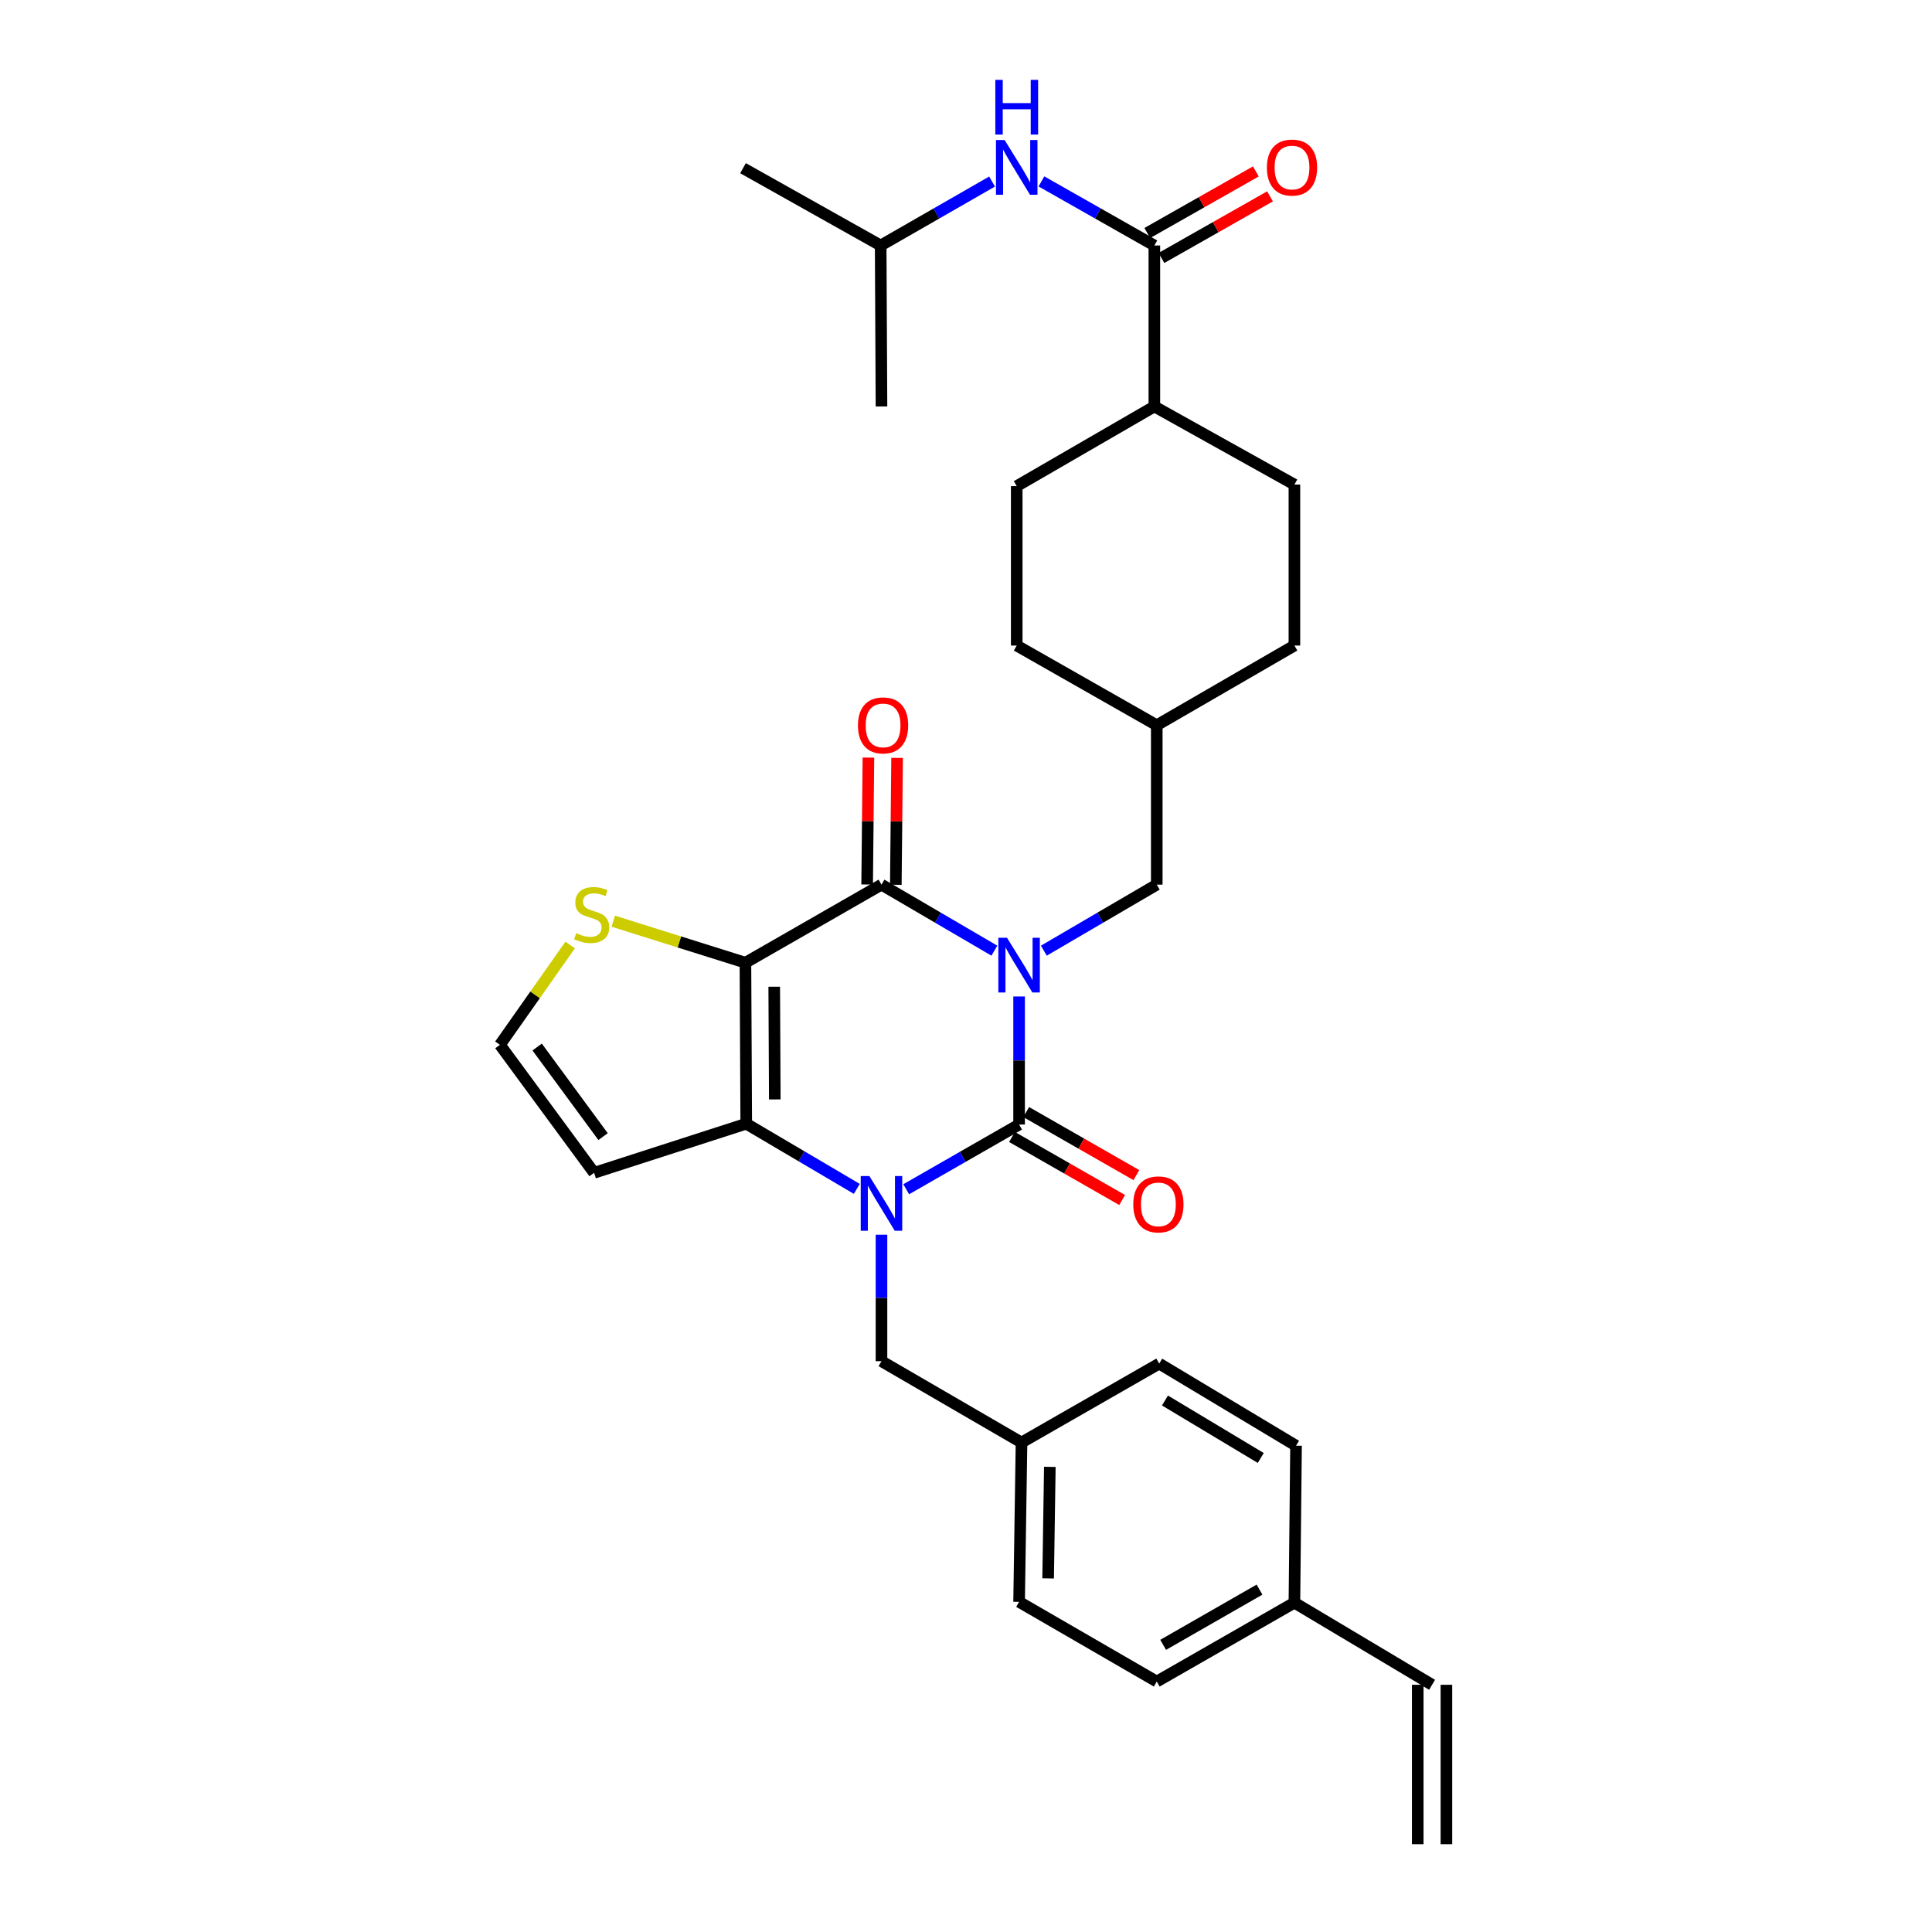 <?xml version='1.0' encoding='iso-8859-1'?>
<svg version='1.1' baseProfile='full'
              xmlns='http://www.w3.org/2000/svg'
                      xmlns:rdkit='http://www.rdkit.org/xml'
                      xmlns:xlink='http://www.w3.org/1999/xlink'
                  xml:space='preserve'
width='1000px' height='1000px' viewBox='0 0 1000 1000'>
<!-- END OF HEADER -->
<rect style='opacity:1.0;fill:#FFFFFF;stroke:none' width='1000' height='1000' x='0' y='0'> </rect>
<path class='bond-0' d='M 527.484,515.773 L 527.484,548.913' style='fill:none;fill-rule:evenodd;stroke:#0000FF;stroke-width:6px;stroke-linecap:butt;stroke-linejoin:miter;stroke-opacity:1' />
<path class='bond-0' d='M 527.484,548.913 L 527.484,582.053' style='fill:none;fill-rule:evenodd;stroke:#000000;stroke-width:6px;stroke-linecap:butt;stroke-linejoin:miter;stroke-opacity:1' />
<path class='bond-3' d='M 514.681,492.063 L 485.468,474.977' style='fill:none;fill-rule:evenodd;stroke:#0000FF;stroke-width:6px;stroke-linecap:butt;stroke-linejoin:miter;stroke-opacity:1' />
<path class='bond-3' d='M 485.468,474.977 L 456.254,457.891' style='fill:none;fill-rule:evenodd;stroke:#000000;stroke-width:6px;stroke-linecap:butt;stroke-linejoin:miter;stroke-opacity:1' />
<path class='bond-8' d='M 540.288,492.065 L 569.513,474.978' style='fill:none;fill-rule:evenodd;stroke:#0000FF;stroke-width:6px;stroke-linecap:butt;stroke-linejoin:miter;stroke-opacity:1' />
<path class='bond-8' d='M 569.513,474.978 L 598.739,457.891' style='fill:none;fill-rule:evenodd;stroke:#000000;stroke-width:6px;stroke-linecap:butt;stroke-linejoin:miter;stroke-opacity:1' />
<path class='bond-1' d='M 527.484,582.053 L 498.266,598.803' style='fill:none;fill-rule:evenodd;stroke:#000000;stroke-width:6px;stroke-linecap:butt;stroke-linejoin:miter;stroke-opacity:1' />
<path class='bond-1' d='M 498.266,598.803 L 469.047,615.554' style='fill:none;fill-rule:evenodd;stroke:#0000FF;stroke-width:6px;stroke-linecap:butt;stroke-linejoin:miter;stroke-opacity:1' />
<path class='bond-11' d='M 523.798,588.494 L 552.308,604.808' style='fill:none;fill-rule:evenodd;stroke:#000000;stroke-width:6px;stroke-linecap:butt;stroke-linejoin:miter;stroke-opacity:1' />
<path class='bond-11' d='M 552.308,604.808 L 580.817,621.122' style='fill:none;fill-rule:evenodd;stroke:#FF0000;stroke-width:6px;stroke-linecap:butt;stroke-linejoin:miter;stroke-opacity:1' />
<path class='bond-11' d='M 531.17,575.611 L 559.68,591.925' style='fill:none;fill-rule:evenodd;stroke:#000000;stroke-width:6px;stroke-linecap:butt;stroke-linejoin:miter;stroke-opacity:1' />
<path class='bond-11' d='M 559.68,591.925 L 588.189,608.239' style='fill:none;fill-rule:evenodd;stroke:#FF0000;stroke-width:6px;stroke-linecap:butt;stroke-linejoin:miter;stroke-opacity:1' />
<path class='bond-9' d='M 456.254,639.089 L 456.254,671.819' style='fill:none;fill-rule:evenodd;stroke:#0000FF;stroke-width:6px;stroke-linecap:butt;stroke-linejoin:miter;stroke-opacity:1' />
<path class='bond-9' d='M 456.254,671.819 L 456.254,704.548' style='fill:none;fill-rule:evenodd;stroke:#000000;stroke-width:6px;stroke-linecap:butt;stroke-linejoin:miter;stroke-opacity:1' />
<path class='bond-32' d='M 443.483,615.361 L 414.868,598.496' style='fill:none;fill-rule:evenodd;stroke:#0000FF;stroke-width:6px;stroke-linecap:butt;stroke-linejoin:miter;stroke-opacity:1' />
<path class='bond-32' d='M 414.868,598.496 L 386.253,581.632' style='fill:none;fill-rule:evenodd;stroke:#000000;stroke-width:6px;stroke-linecap:butt;stroke-linejoin:miter;stroke-opacity:1' />
<path class='bond-2' d='M 385.833,498.297 L 456.254,457.891' style='fill:none;fill-rule:evenodd;stroke:#000000;stroke-width:6px;stroke-linecap:butt;stroke-linejoin:miter;stroke-opacity:1' />
<path class='bond-4' d='M 385.833,498.297 L 386.253,581.632' style='fill:none;fill-rule:evenodd;stroke:#000000;stroke-width:6px;stroke-linecap:butt;stroke-linejoin:miter;stroke-opacity:1' />
<path class='bond-4' d='M 400.739,510.722 L 401.033,569.057' style='fill:none;fill-rule:evenodd;stroke:#000000;stroke-width:6px;stroke-linecap:butt;stroke-linejoin:miter;stroke-opacity:1' />
<path class='bond-6' d='M 385.833,498.297 L 351.628,487.55' style='fill:none;fill-rule:evenodd;stroke:#000000;stroke-width:6px;stroke-linecap:butt;stroke-linejoin:miter;stroke-opacity:1' />
<path class='bond-6' d='M 351.628,487.55 L 317.423,476.803' style='fill:none;fill-rule:evenodd;stroke:#CCCC00;stroke-width:6px;stroke-linecap:butt;stroke-linejoin:miter;stroke-opacity:1' />
<path class='bond-13' d='M 463.676,457.965 L 464.004,425.122' style='fill:none;fill-rule:evenodd;stroke:#000000;stroke-width:6px;stroke-linecap:butt;stroke-linejoin:miter;stroke-opacity:1' />
<path class='bond-13' d='M 464.004,425.122 L 464.332,392.278' style='fill:none;fill-rule:evenodd;stroke:#FF0000;stroke-width:6px;stroke-linecap:butt;stroke-linejoin:miter;stroke-opacity:1' />
<path class='bond-13' d='M 448.833,457.817 L 449.162,424.973' style='fill:none;fill-rule:evenodd;stroke:#000000;stroke-width:6px;stroke-linecap:butt;stroke-linejoin:miter;stroke-opacity:1' />
<path class='bond-13' d='M 449.162,424.973 L 449.49,392.129' style='fill:none;fill-rule:evenodd;stroke:#FF0000;stroke-width:6px;stroke-linecap:butt;stroke-linejoin:miter;stroke-opacity:1' />
<path class='bond-7' d='M 386.253,581.632 L 307.503,607.047' style='fill:none;fill-rule:evenodd;stroke:#000000;stroke-width:6px;stroke-linecap:butt;stroke-linejoin:miter;stroke-opacity:1' />
<path class='bond-5' d='M 597.494,127.066 L 597.494,210.385' style='fill:none;fill-rule:evenodd;stroke:#000000;stroke-width:6px;stroke-linecap:butt;stroke-linejoin:miter;stroke-opacity:1' />
<path class='bond-10' d='M 597.494,127.066 L 568.268,110.483' style='fill:none;fill-rule:evenodd;stroke:#000000;stroke-width:6px;stroke-linecap:butt;stroke-linejoin:miter;stroke-opacity:1' />
<path class='bond-10' d='M 568.268,110.483 L 539.043,93.9' style='fill:none;fill-rule:evenodd;stroke:#0000FF;stroke-width:6px;stroke-linecap:butt;stroke-linejoin:miter;stroke-opacity:1' />
<path class='bond-15' d='M 601.156,133.521 L 629.255,117.579' style='fill:none;fill-rule:evenodd;stroke:#000000;stroke-width:6px;stroke-linecap:butt;stroke-linejoin:miter;stroke-opacity:1' />
<path class='bond-15' d='M 629.255,117.579 L 657.354,101.636' style='fill:none;fill-rule:evenodd;stroke:#FF0000;stroke-width:6px;stroke-linecap:butt;stroke-linejoin:miter;stroke-opacity:1' />
<path class='bond-15' d='M 593.831,120.611 L 621.931,104.669' style='fill:none;fill-rule:evenodd;stroke:#000000;stroke-width:6px;stroke-linecap:butt;stroke-linejoin:miter;stroke-opacity:1' />
<path class='bond-15' d='M 621.931,104.669 L 650.03,88.726' style='fill:none;fill-rule:evenodd;stroke:#FF0000;stroke-width:6px;stroke-linecap:butt;stroke-linejoin:miter;stroke-opacity:1' />
<path class='bond-12' d='M 295.114,489.132 L 276.937,514.965' style='fill:none;fill-rule:evenodd;stroke:#CCCC00;stroke-width:6px;stroke-linecap:butt;stroke-linejoin:miter;stroke-opacity:1' />
<path class='bond-12' d='M 276.937,514.965 L 258.76,540.797' style='fill:none;fill-rule:evenodd;stroke:#000000;stroke-width:6px;stroke-linecap:butt;stroke-linejoin:miter;stroke-opacity:1' />
<path class='bond-34' d='M 307.503,607.047 L 258.76,540.797' style='fill:none;fill-rule:evenodd;stroke:#000000;stroke-width:6px;stroke-linecap:butt;stroke-linejoin:miter;stroke-opacity:1' />
<path class='bond-34' d='M 312.147,588.313 L 278.027,541.938' style='fill:none;fill-rule:evenodd;stroke:#000000;stroke-width:6px;stroke-linecap:butt;stroke-linejoin:miter;stroke-opacity:1' />
<path class='bond-22' d='M 598.739,457.891 L 598.739,375.381' style='fill:none;fill-rule:evenodd;stroke:#000000;stroke-width:6px;stroke-linecap:butt;stroke-linejoin:miter;stroke-opacity:1' />
<path class='bond-20' d='M 456.254,704.548 L 528.738,746.645' style='fill:none;fill-rule:evenodd;stroke:#000000;stroke-width:6px;stroke-linecap:butt;stroke-linejoin:miter;stroke-opacity:1' />
<path class='bond-29' d='M 513.486,93.974 L 484.66,110.52' style='fill:none;fill-rule:evenodd;stroke:#0000FF;stroke-width:6px;stroke-linecap:butt;stroke-linejoin:miter;stroke-opacity:1' />
<path class='bond-29' d='M 484.66,110.52 L 455.834,127.066' style='fill:none;fill-rule:evenodd;stroke:#000000;stroke-width:6px;stroke-linecap:butt;stroke-linejoin:miter;stroke-opacity:1' />
<path class='bond-14' d='M 597.494,210.385 L 669.985,250.815' style='fill:none;fill-rule:evenodd;stroke:#000000;stroke-width:6px;stroke-linecap:butt;stroke-linejoin:miter;stroke-opacity:1' />
<path class='bond-33' d='M 597.494,210.385 L 526.256,251.623' style='fill:none;fill-rule:evenodd;stroke:#000000;stroke-width:6px;stroke-linecap:butt;stroke-linejoin:miter;stroke-opacity:1' />
<path class='bond-16' d='M 741.24,872.043 L 669.985,829.543' style='fill:none;fill-rule:evenodd;stroke:#000000;stroke-width:6px;stroke-linecap:butt;stroke-linejoin:miter;stroke-opacity:1' />
<path class='bond-19' d='M 733.818,872.043 L 733.818,954.545' style='fill:none;fill-rule:evenodd;stroke:#000000;stroke-width:6px;stroke-linecap:butt;stroke-linejoin:miter;stroke-opacity:1' />
<path class='bond-19' d='M 748.661,872.043 L 748.661,954.545' style='fill:none;fill-rule:evenodd;stroke:#000000;stroke-width:6px;stroke-linecap:butt;stroke-linejoin:miter;stroke-opacity:1' />
<path class='bond-17' d='M 669.985,250.815 L 669.985,334.134' style='fill:none;fill-rule:evenodd;stroke:#000000;stroke-width:6px;stroke-linecap:butt;stroke-linejoin:miter;stroke-opacity:1' />
<path class='bond-18' d='M 526.256,251.623 L 526.256,334.134' style='fill:none;fill-rule:evenodd;stroke:#000000;stroke-width:6px;stroke-linecap:butt;stroke-linejoin:miter;stroke-opacity:1' />
<path class='bond-25' d='M 528.738,746.645 L 600,705.794' style='fill:none;fill-rule:evenodd;stroke:#000000;stroke-width:6px;stroke-linecap:butt;stroke-linejoin:miter;stroke-opacity:1' />
<path class='bond-26' d='M 528.738,746.645 L 527.484,829.122' style='fill:none;fill-rule:evenodd;stroke:#000000;stroke-width:6px;stroke-linecap:butt;stroke-linejoin:miter;stroke-opacity:1' />
<path class='bond-26' d='M 543.391,759.242 L 542.514,816.976' style='fill:none;fill-rule:evenodd;stroke:#000000;stroke-width:6px;stroke-linecap:butt;stroke-linejoin:miter;stroke-opacity:1' />
<path class='bond-21' d='M 669.985,829.543 L 598.739,870.369' style='fill:none;fill-rule:evenodd;stroke:#000000;stroke-width:6px;stroke-linecap:butt;stroke-linejoin:miter;stroke-opacity:1' />
<path class='bond-21' d='M 651.918,822.788 L 602.046,851.367' style='fill:none;fill-rule:evenodd;stroke:#000000;stroke-width:6px;stroke-linecap:butt;stroke-linejoin:miter;stroke-opacity:1' />
<path class='bond-35' d='M 669.985,829.543 L 670.826,748.294' style='fill:none;fill-rule:evenodd;stroke:#000000;stroke-width:6px;stroke-linecap:butt;stroke-linejoin:miter;stroke-opacity:1' />
<path class='bond-23' d='M 598.739,375.381 L 526.256,334.134' style='fill:none;fill-rule:evenodd;stroke:#000000;stroke-width:6px;stroke-linecap:butt;stroke-linejoin:miter;stroke-opacity:1' />
<path class='bond-24' d='M 598.739,375.381 L 669.985,334.134' style='fill:none;fill-rule:evenodd;stroke:#000000;stroke-width:6px;stroke-linecap:butt;stroke-linejoin:miter;stroke-opacity:1' />
<path class='bond-27' d='M 600,705.794 L 670.826,748.294' style='fill:none;fill-rule:evenodd;stroke:#000000;stroke-width:6px;stroke-linecap:butt;stroke-linejoin:miter;stroke-opacity:1' />
<path class='bond-27' d='M 602.987,724.896 L 652.565,754.646' style='fill:none;fill-rule:evenodd;stroke:#000000;stroke-width:6px;stroke-linecap:butt;stroke-linejoin:miter;stroke-opacity:1' />
<path class='bond-28' d='M 527.484,829.122 L 598.739,870.369' style='fill:none;fill-rule:evenodd;stroke:#000000;stroke-width:6px;stroke-linecap:butt;stroke-linejoin:miter;stroke-opacity:1' />
<path class='bond-30' d='M 455.834,127.066 L 384.579,87.048' style='fill:none;fill-rule:evenodd;stroke:#000000;stroke-width:6px;stroke-linecap:butt;stroke-linejoin:miter;stroke-opacity:1' />
<path class='bond-31' d='M 455.834,127.066 L 456.254,210.385' style='fill:none;fill-rule:evenodd;stroke:#000000;stroke-width:6px;stroke-linecap:butt;stroke-linejoin:miter;stroke-opacity:1' />
<path  class='atom-0' d='M 521.224 485.39
L 530.504 500.39
Q 531.424 501.87, 532.904 504.55
Q 534.384 507.23, 534.464 507.39
L 534.464 485.39
L 538.224 485.39
L 538.224 513.71
L 534.344 513.71
L 524.384 497.31
Q 523.224 495.39, 521.984 493.19
Q 520.784 490.99, 520.424 490.31
L 520.424 513.71
L 516.744 513.71
L 516.744 485.39
L 521.224 485.39
' fill='#0000FF'/>
<path  class='atom-2' d='M 449.994 608.727
L 459.274 623.727
Q 460.194 625.207, 461.674 627.887
Q 463.154 630.567, 463.234 630.727
L 463.234 608.727
L 466.994 608.727
L 466.994 637.047
L 463.114 637.047
L 453.154 620.647
Q 451.994 618.727, 450.754 616.527
Q 449.554 614.327, 449.194 613.647
L 449.194 637.047
L 445.514 637.047
L 445.514 608.727
L 449.994 608.727
' fill='#0000FF'/>
<path  class='atom-7' d='M 298.258 483.015
Q 298.578 483.135, 299.898 483.695
Q 301.218 484.255, 302.658 484.615
Q 304.138 484.935, 305.578 484.935
Q 308.258 484.935, 309.818 483.655
Q 311.378 482.335, 311.378 480.055
Q 311.378 478.495, 310.578 477.535
Q 309.818 476.575, 308.618 476.055
Q 307.418 475.535, 305.418 474.935
Q 302.898 474.175, 301.378 473.455
Q 299.898 472.735, 298.818 471.215
Q 297.778 469.695, 297.778 467.135
Q 297.778 463.575, 300.178 461.375
Q 302.618 459.175, 307.418 459.175
Q 310.698 459.175, 314.418 460.735
L 313.498 463.815
Q 310.098 462.415, 307.538 462.415
Q 304.778 462.415, 303.258 463.575
Q 301.738 464.695, 301.778 466.655
Q 301.778 468.175, 302.538 469.095
Q 303.338 470.015, 304.458 470.535
Q 305.618 471.055, 307.538 471.655
Q 310.098 472.455, 311.618 473.255
Q 313.138 474.055, 314.218 475.695
Q 315.338 477.295, 315.338 480.055
Q 315.338 483.975, 312.698 486.095
Q 310.098 488.175, 305.738 488.175
Q 303.218 488.175, 301.298 487.615
Q 299.418 487.095, 297.178 486.175
L 298.258 483.015
' fill='#CCCC00'/>
<path  class='atom-11' d='M 519.996 72.484
L 529.276 87.484
Q 530.196 88.964, 531.676 91.644
Q 533.156 94.324, 533.236 94.484
L 533.236 72.484
L 536.996 72.484
L 536.996 100.804
L 533.116 100.804
L 523.156 84.404
Q 521.996 82.484, 520.756 80.284
Q 519.556 78.084, 519.196 77.404
L 519.196 100.804
L 515.516 100.804
L 515.516 72.484
L 519.996 72.484
' fill='#0000FF'/>
<path  class='atom-11' d='M 515.176 41.332
L 519.016 41.332
L 519.016 53.372
L 533.496 53.372
L 533.496 41.332
L 537.336 41.332
L 537.336 69.652
L 533.496 69.652
L 533.496 56.572
L 519.016 56.572
L 519.016 69.652
L 515.176 69.652
L 515.176 41.332
' fill='#0000FF'/>
<path  class='atom-12' d='M 586.58 623.388
Q 586.58 616.588, 589.94 612.788
Q 593.3 608.988, 599.58 608.988
Q 605.86 608.988, 609.22 612.788
Q 612.58 616.588, 612.58 623.388
Q 612.58 630.268, 609.18 634.188
Q 605.78 638.068, 599.58 638.068
Q 593.34 638.068, 589.94 634.188
Q 586.58 630.308, 586.58 623.388
M 599.58 634.868
Q 603.9 634.868, 606.22 631.988
Q 608.58 629.068, 608.58 623.388
Q 608.58 617.828, 606.22 615.028
Q 603.9 612.188, 599.58 612.188
Q 595.26 612.188, 592.9 614.988
Q 590.58 617.788, 590.58 623.388
Q 590.58 629.108, 592.9 631.988
Q 595.26 634.868, 599.58 634.868
' fill='#FF0000'/>
<path  class='atom-14' d='M 444.079 375.461
Q 444.079 368.661, 447.439 364.861
Q 450.799 361.061, 457.079 361.061
Q 463.359 361.061, 466.719 364.861
Q 470.079 368.661, 470.079 375.461
Q 470.079 382.341, 466.679 386.261
Q 463.279 390.141, 457.079 390.141
Q 450.839 390.141, 447.439 386.261
Q 444.079 382.381, 444.079 375.461
M 457.079 386.941
Q 461.399 386.941, 463.719 384.061
Q 466.079 381.141, 466.079 375.461
Q 466.079 369.901, 463.719 367.101
Q 461.399 364.261, 457.079 364.261
Q 452.759 364.261, 450.399 367.061
Q 448.079 369.861, 448.079 375.461
Q 448.079 381.181, 450.399 384.061
Q 452.759 386.941, 457.079 386.941
' fill='#FF0000'/>
<path  class='atom-16' d='M 655.74 86.724
Q 655.74 79.924, 659.1 76.124
Q 662.46 72.324, 668.74 72.324
Q 675.02 72.324, 678.38 76.124
Q 681.74 79.924, 681.74 86.724
Q 681.74 93.604, 678.34 97.524
Q 674.94 101.404, 668.74 101.404
Q 662.5 101.404, 659.1 97.524
Q 655.74 93.644, 655.74 86.724
M 668.74 98.204
Q 673.06 98.204, 675.38 95.324
Q 677.74 92.404, 677.74 86.724
Q 677.74 81.164, 675.38 78.364
Q 673.06 75.524, 668.74 75.524
Q 664.42 75.524, 662.06 78.324
Q 659.74 81.124, 659.74 86.724
Q 659.74 92.444, 662.06 95.324
Q 664.42 98.204, 668.74 98.204
' fill='#FF0000'/>
</svg>
